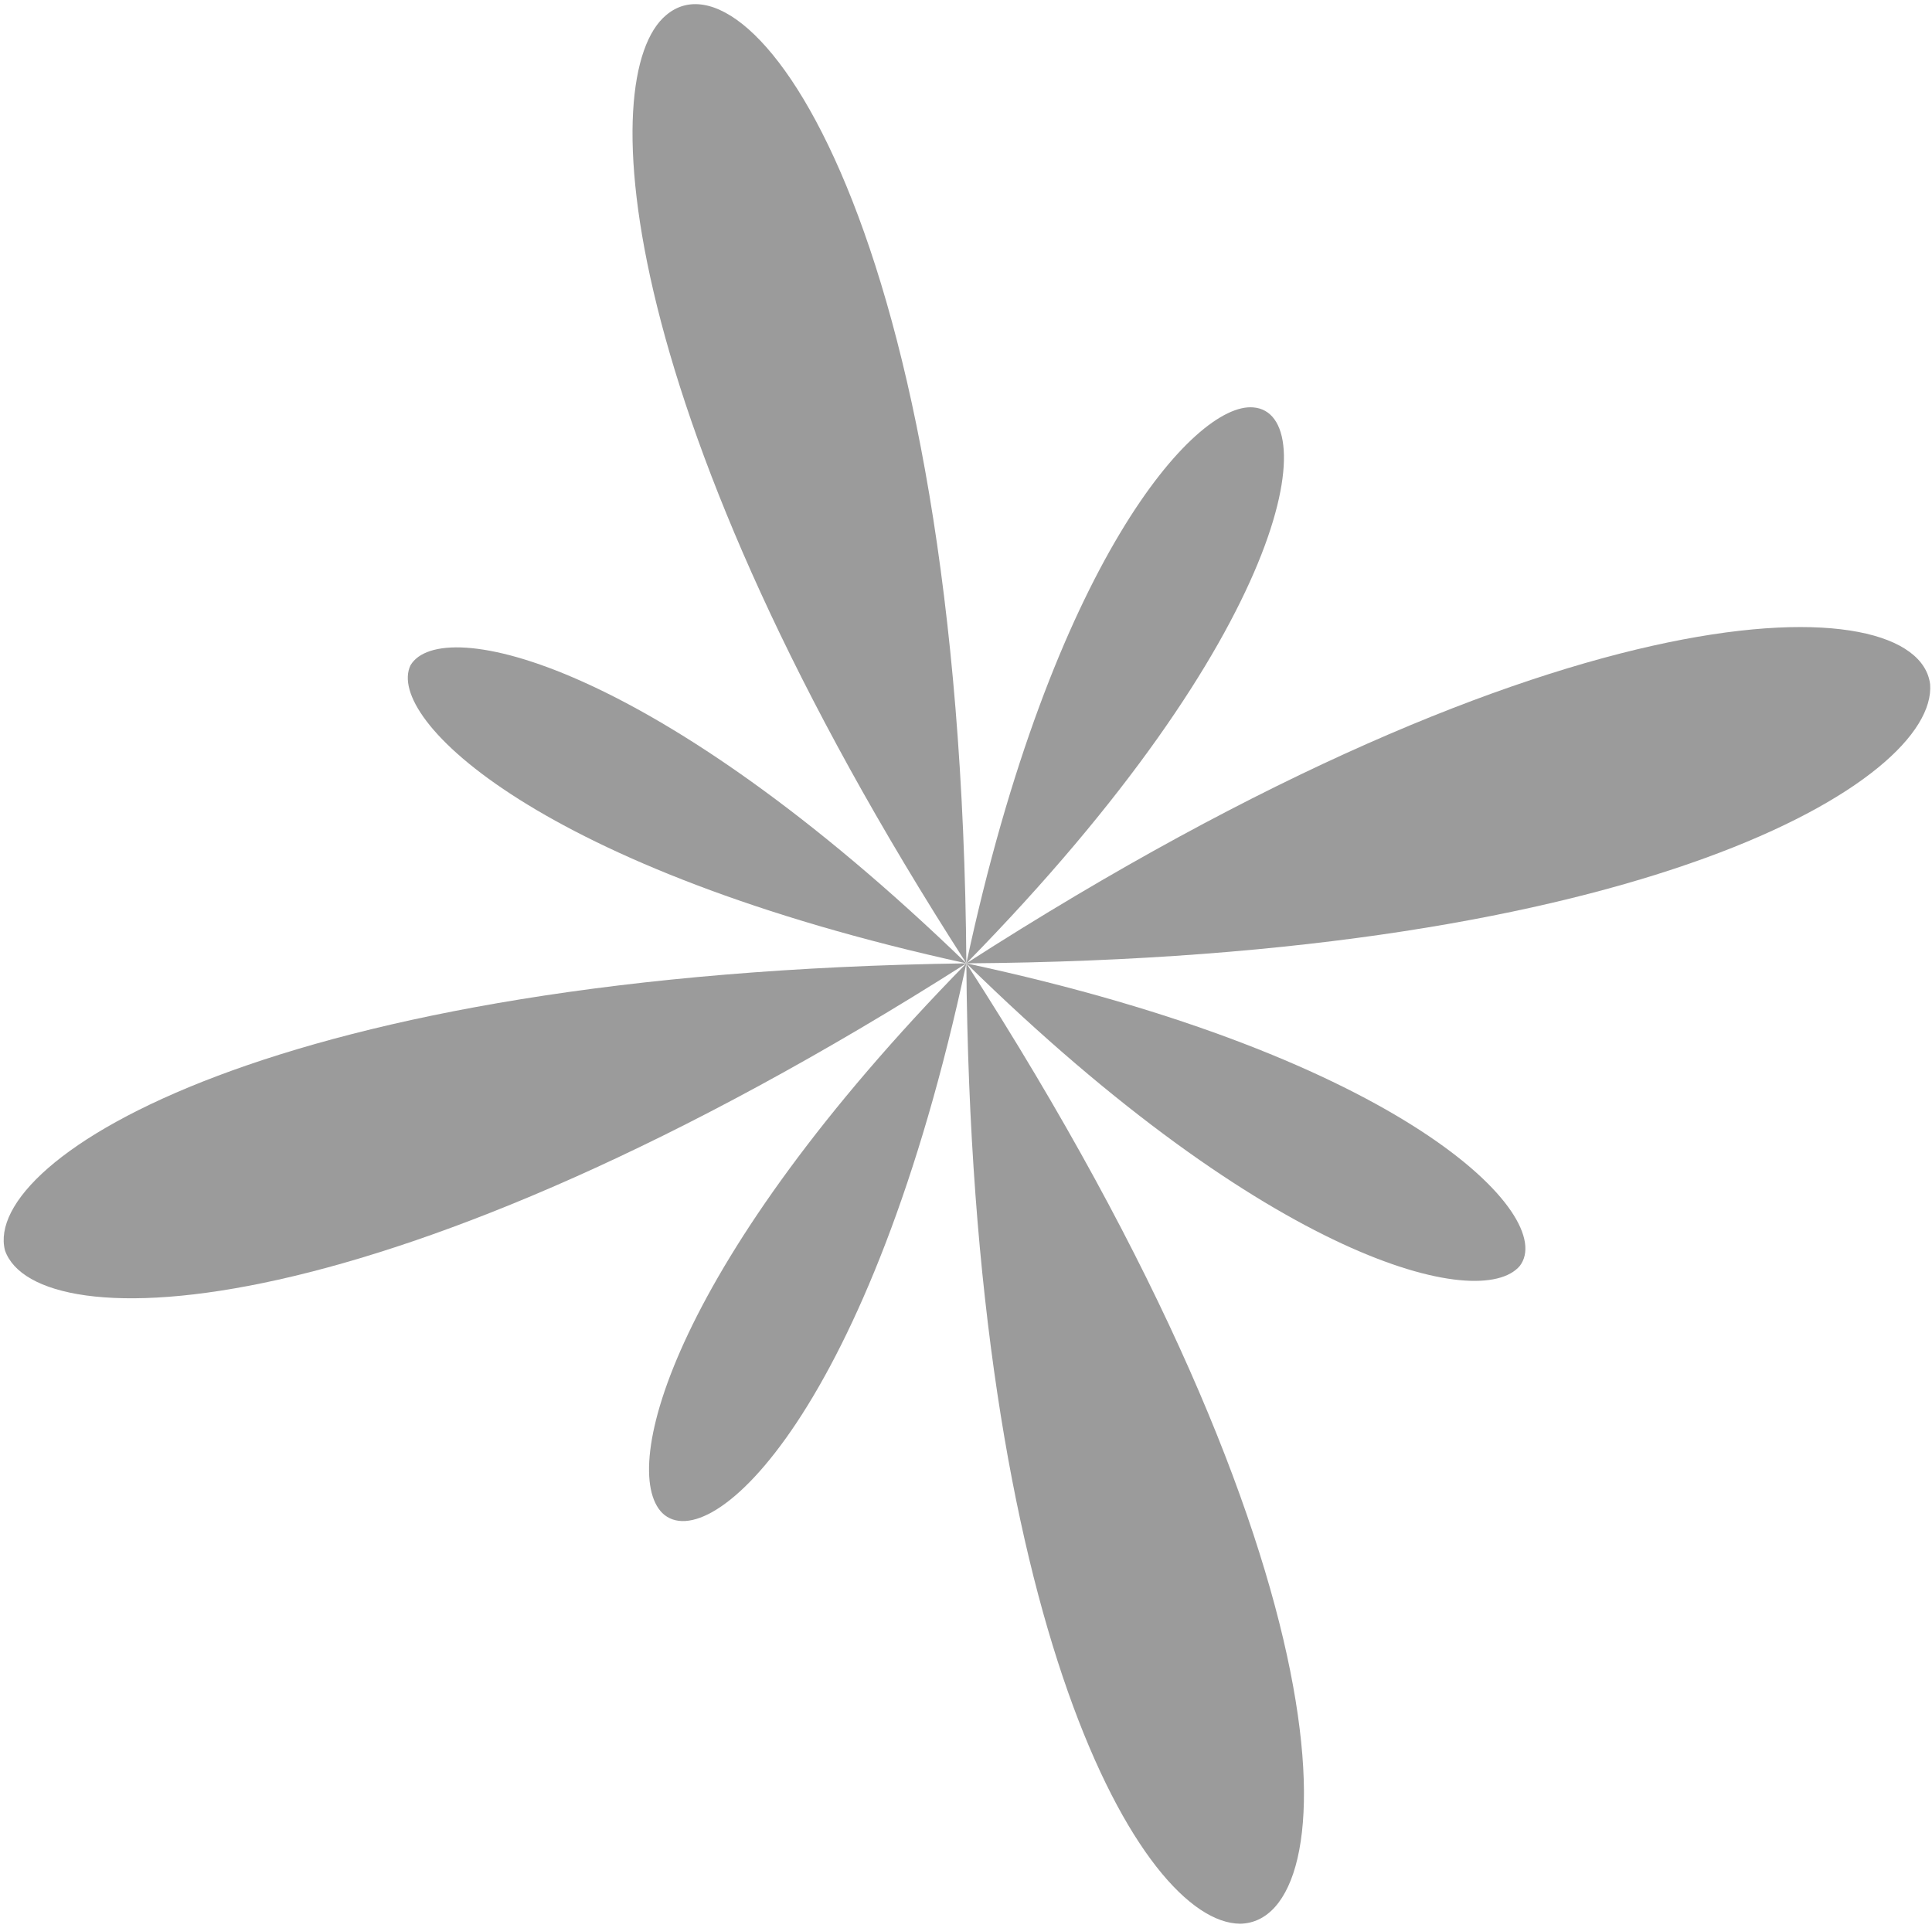 <?xml version="1.0" encoding="UTF-8"?> <svg xmlns="http://www.w3.org/2000/svg" width="464" height="463" viewBox="0 0 464 463" fill="none"> <path d="M232.085 231.38C337.004 253.836 374.229 292.118 364.99 304.07C355.498 315.183 305.014 302.901 232.085 231.38C209.248 338.191 170.682 374.57 159.061 363.406C148.534 352.829 161.933 302.952 232.085 231.38C129.941 209.004 92.382 172.657 98.592 159.784C105.895 147.498 156.967 158.686 232.085 231.38C252.663 135.335 286.852 96.608 300.985 97.848C317.894 99.167 309.966 151.978 232.085 231.38Z" fill="#9B9B9B"></path> <path d="M232.087 231.378C375.622 139.088 460.559 140.513 463.549 164.341C465.31 187.506 394.588 230.249 232.087 231.378C326.165 377.367 323.482 461.6 297.848 462.042C274.107 461.919 233.261 390.681 232.087 231.378C91.772 320.646 8.628 321.776 1.189 300.306C-4.358 278.272 65.8 233.638 232.087 231.378C147.539 100.054 142.652 18.081 159.983 3.637C180.535 -13.828 230.845 54.585 232.087 231.378Z" fill="#9B9B9B"></path> </svg> 